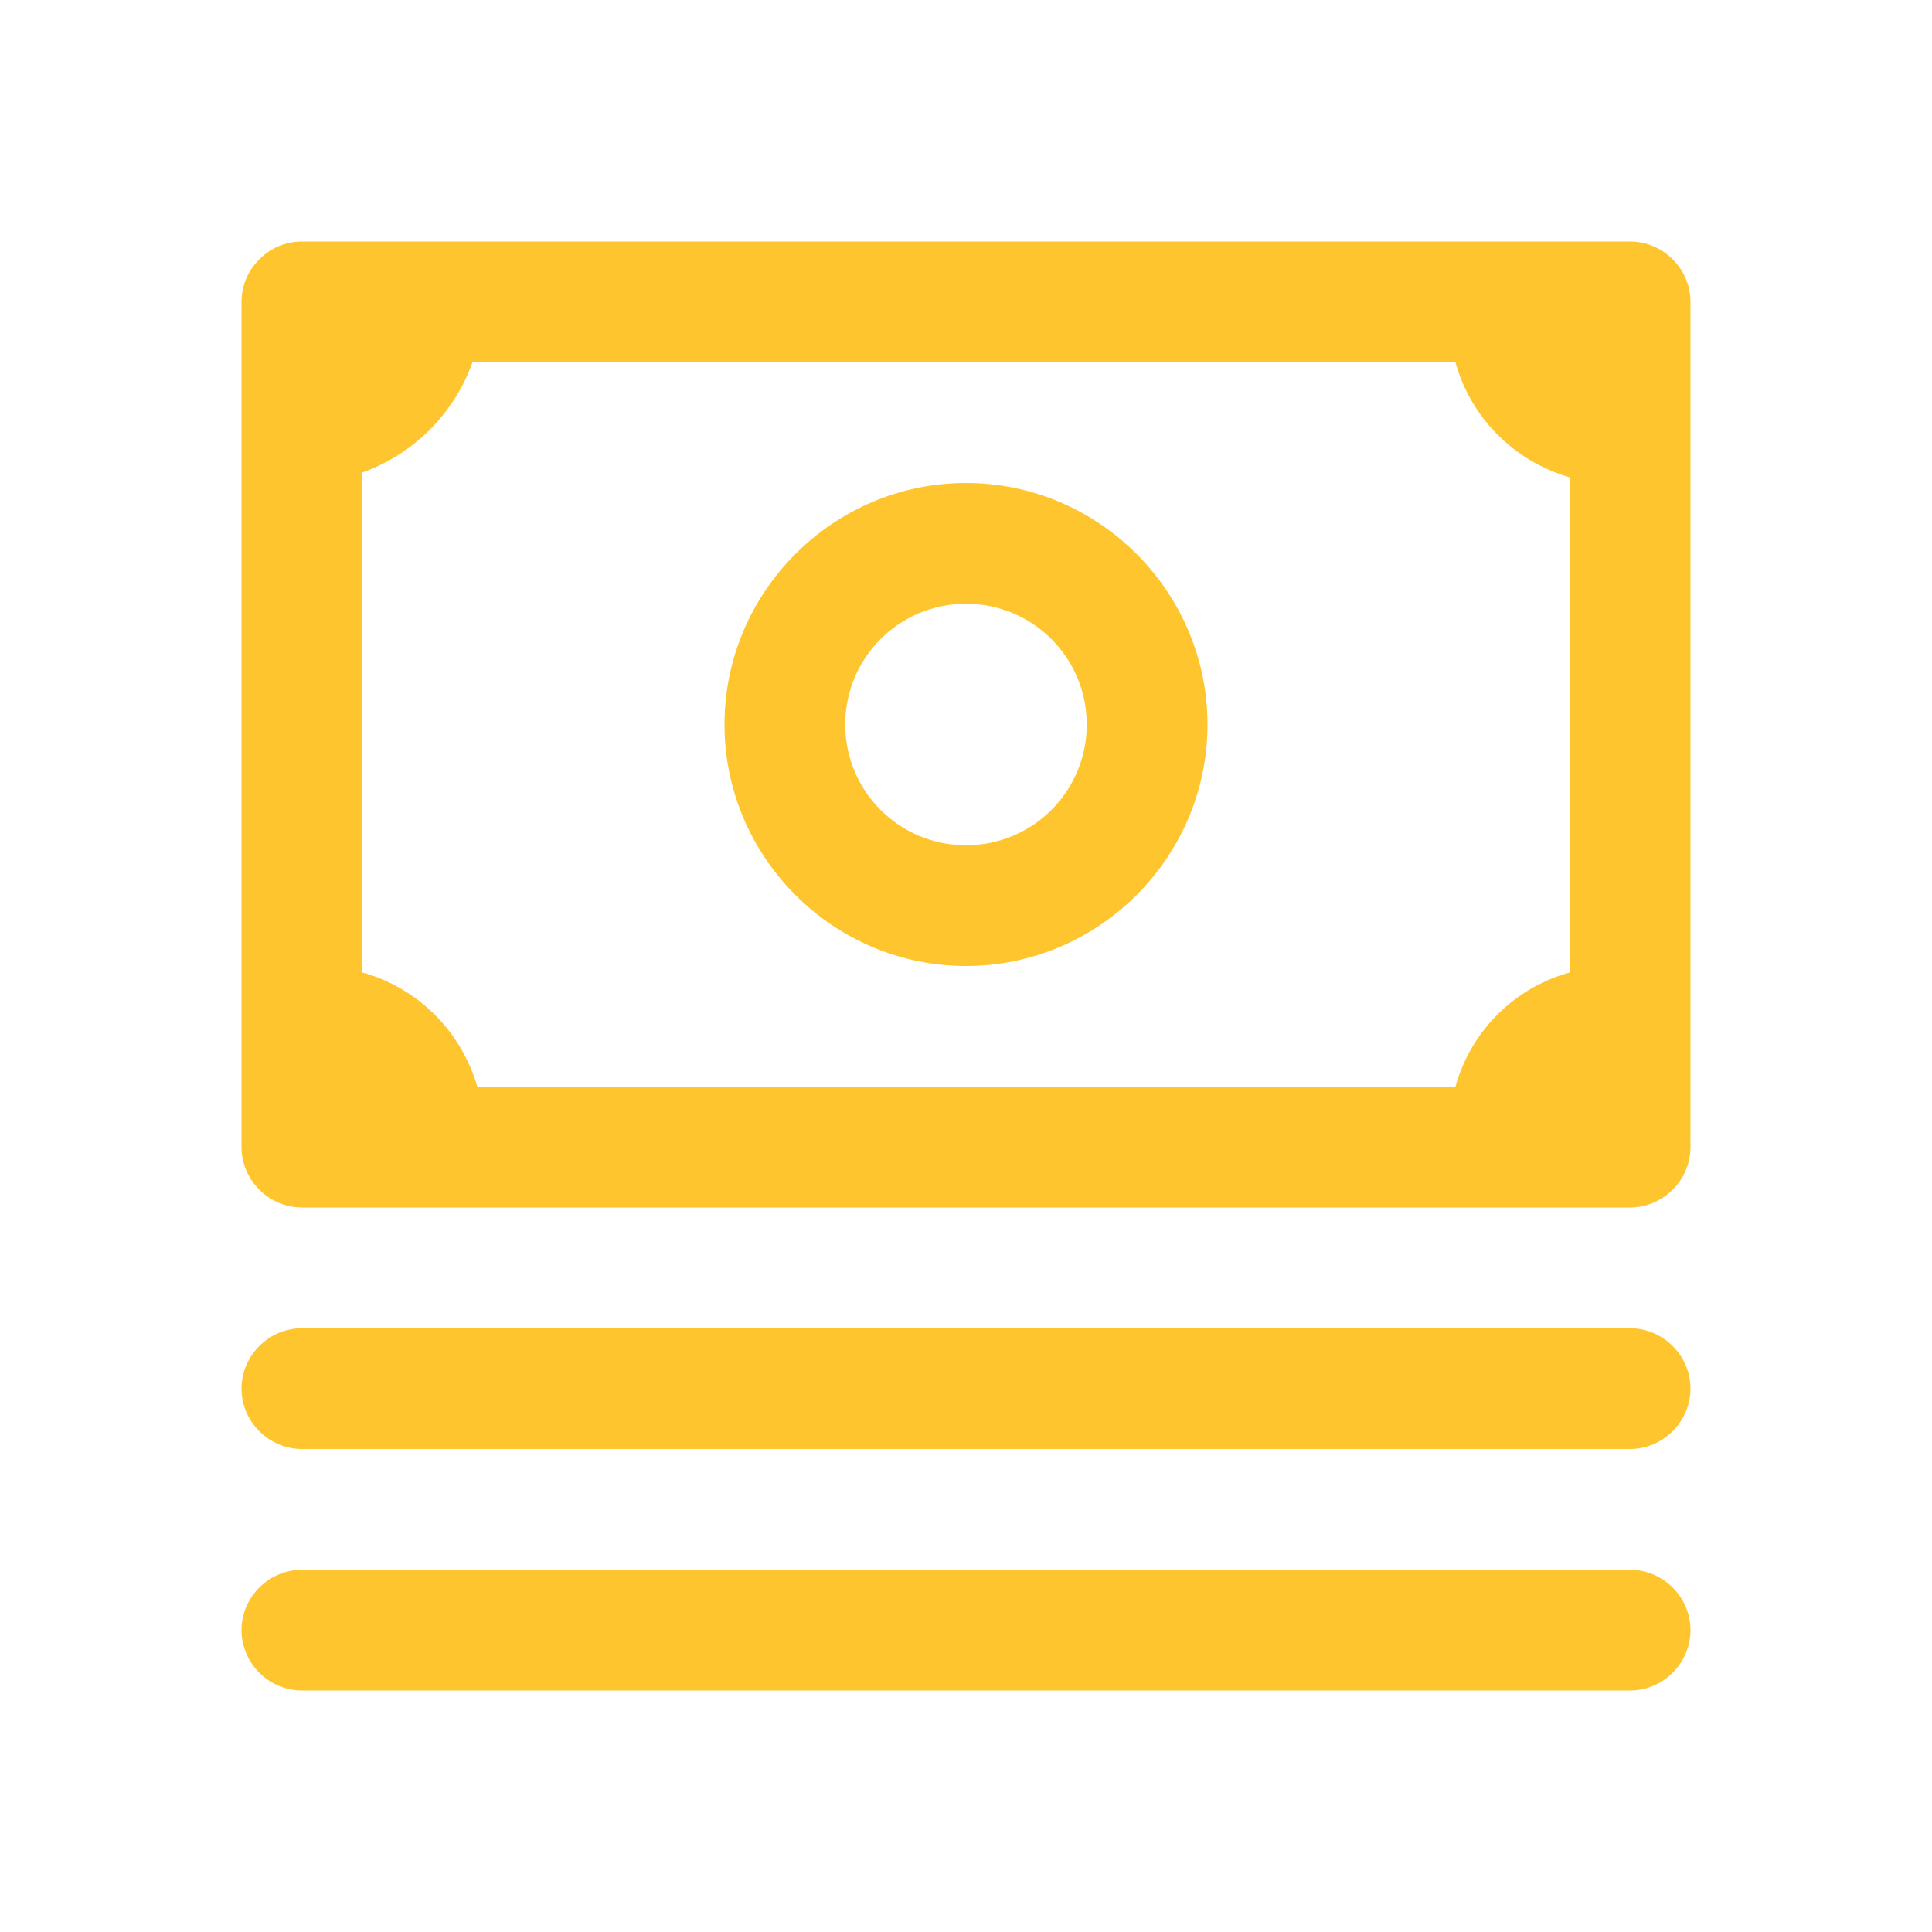 <?xml version="1.0" encoding="utf-8"?>
<!-- Generator: Adobe Illustrator 24.0.2, SVG Export Plug-In . SVG Version: 6.00 Build 0)  -->
<svg version="1.1" xmlns="http://www.w3.org/2000/svg" xmlns:xlink="http://www.w3.org/1999/xlink" x="0px" y="0px"
	 viewBox="0 0 24 24" style="enable-background:new 0 0 24 24;" xml:space="preserve">
<style type="text/css">
	.st0{fill:none;}
	.st1{fill:#fec52e;}
</style>
<g id="bounding_box">
	<rect class="st0" width="24" height="24"/>
</g>
<g id="design">
	<g>
		<path class="st1" d="M20.25,18H3.75C3.34,18,3,17.66,3,17.25s0.34-0.75,0.75-0.75h16.5c0.41,0,0.75,0.34,0.75,0.75
			S20.66,18,20.25,18z"/>
		<path class="st1" d="M12,12c-1.65,0-3-1.35-3-3s1.35-3,3-3s3,1.35,3,3S13.65,12,12,12z M12,7.5c-0.83,0-1.5,0.67-1.5,1.5
			s0.67,1.5,1.5,1.5s1.5-0.67,1.5-1.5S12.83,7.5,12,7.5z"/>
		<g>
			<path class="st1" d="M20.25,3H3.75C3.34,3,3,3.34,3,3.75v10.5C3,14.66,3.34,15,3.75,15h16.5c0.41,0,0.75-0.34,0.75-0.75V3.75
				C21,3.34,20.66,3,20.25,3z M18.08,13.5H5.93c-0.2-0.69-0.74-1.23-1.43-1.42V5.87C5.14,5.64,5.64,5.14,5.87,4.5h12.21
				c0.19,0.69,0.73,1.23,1.42,1.43v6.15C18.81,12.27,18.27,12.81,18.08,13.5z"/>
		</g>
		<path class="st1" d="M20.25,21H3.75C3.34,21,3,20.66,3,20.25s0.34-0.75,0.75-0.75h16.5c0.41,0,0.75,0.34,0.75,0.75
			S20.66,21,20.25,21z"/>
	</g>
</g>
</svg>
